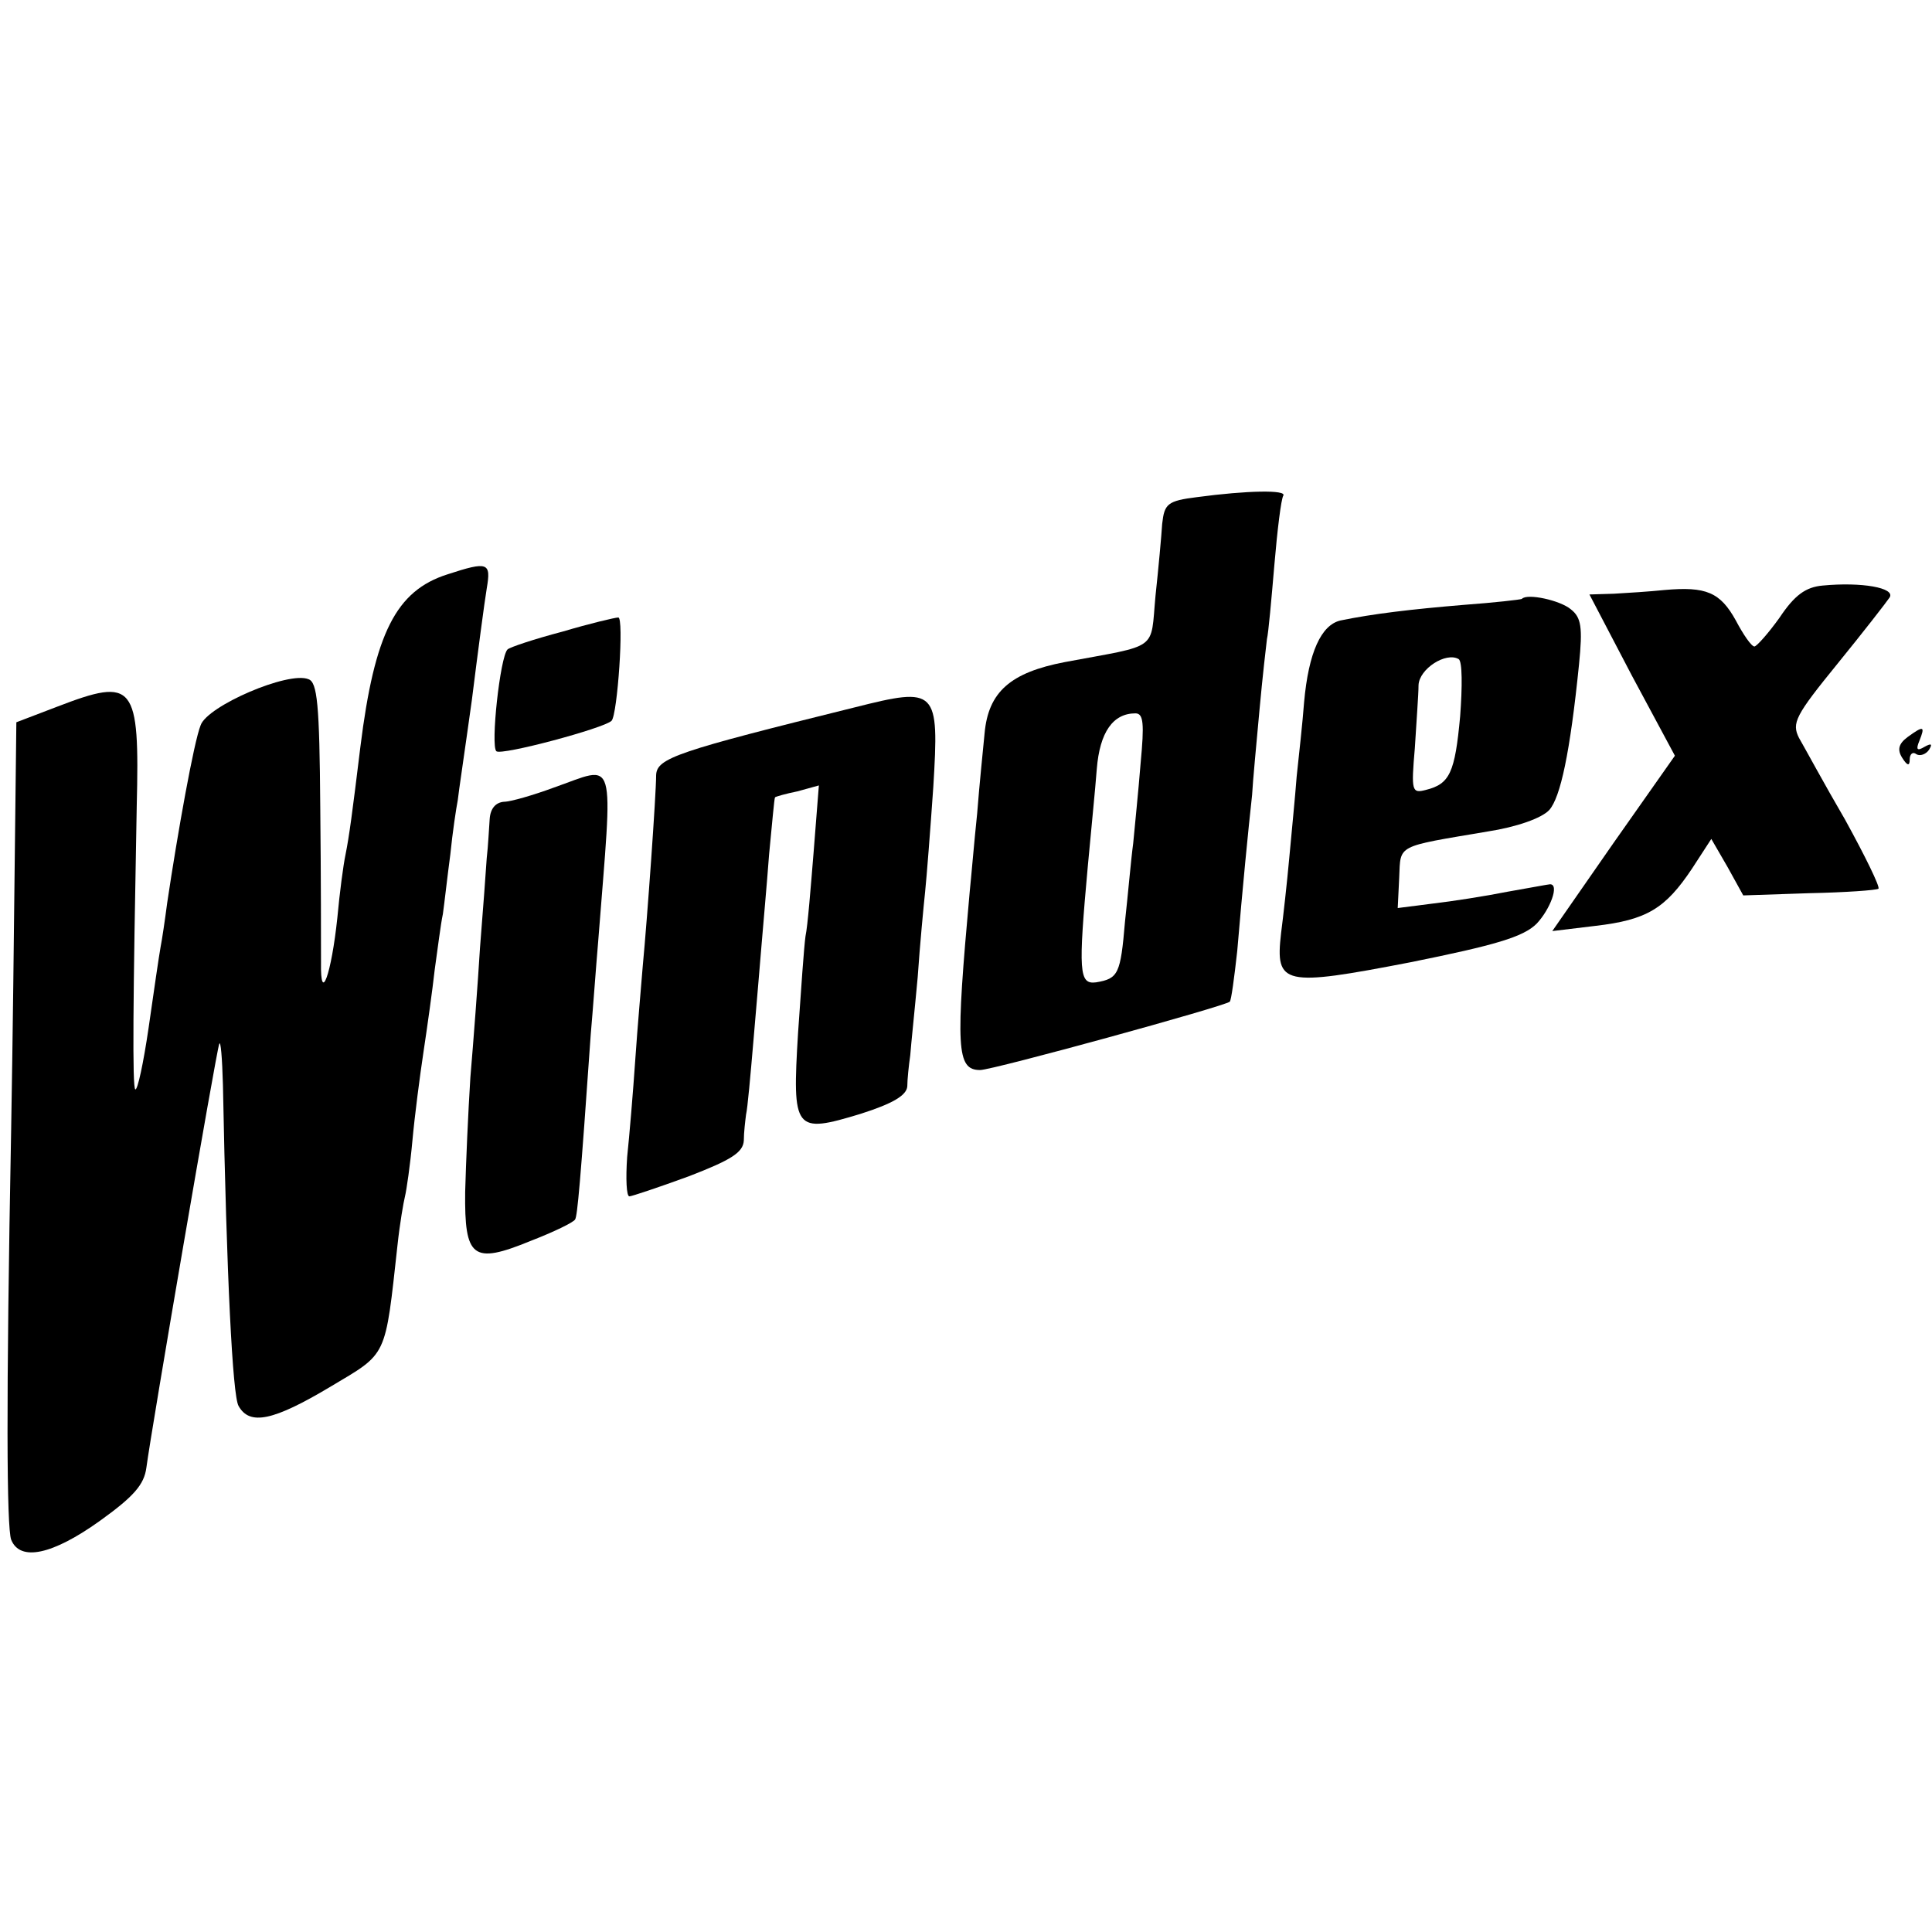 <?xml version="1.0" standalone="no"?>
<!DOCTYPE svg PUBLIC "-//W3C//DTD SVG 20010904//EN"
 "http://www.w3.org/TR/2001/REC-SVG-20010904/DTD/svg10.dtd">
<svg version="1.0" xmlns="http://www.w3.org/2000/svg"
 width="260pt" height="260pt" viewBox="0 0 260 260"
 preserveAspectRatio="xMidYMid meet">
<g transform="translate(0,260) scale(0.1,-0.1)"
fill="#000000" stroke="none">
<path d="M1611 1931 c-40 -5 -44 -9 -47 -36 -1 -16 -5 -60 -9 -97 -7 -75 6
-65 -122 -89 -73 -14 -103 -40 -108 -96 -2 -21 -7 -69 -10 -108 -4 -38 -8 -86
-10 -105 -19 -210 -18 -240 14 -240 17 0 330 86 336 92 2 2 6 32 10 68 7 83
15 165 20 210 1 19 6 71 10 115 4 44 9 87 10 95 2 8 6 53 10 100 4 47 9 88 12
93 5 8 -49 7 -116 -2z m-76 -358 c-3 -38 -8 -86 -10 -108 -3 -22 -7 -69 -11
-105 -6 -71 -9 -77 -39 -82 -23 -3 -24 14 -11 157 4 44 10 103 12 130 4 50 22
75 52 75 11 0 12 -14 7 -67z"/>
<path d="M602 1827 c-69 -22 -98 -79 -117 -232 -11 -90 -15 -120 -20 -145 -3
-14 -8 -52 -11 -85 -8 -76 -23 -118 -22 -60 0 22 0 116 -1 208 -1 140 -4 169
-16 173 -27 11 -136 -36 -145 -62 -9 -22 -31 -145 -45 -239 -3 -23 -7 -50 -9
-60 -2 -11 -9 -59 -16 -108 -7 -48 -15 -85 -18 -83 -4 4 -3 118 2 381 4 165
-3 174 -107 134 l-55 -21 -2 -171 c-1 -95 -3 -264 -5 -377 -7 -371 -6 -535 0
-552 12 -30 56 -20 119 25 46 33 60 49 63 72 7 53 94 560 98 570 2 6 4 -19 5
-55 5 -260 13 -418 21 -432 15 -27 47 -20 124 26 77 46 73 37 90 191 3 28 8
57 10 65 2 8 7 42 10 75 3 33 10 87 15 120 5 33 12 83 15 110 4 28 8 61 11 75
2 14 6 50 10 80 3 30 8 63 10 73 1 10 10 70 19 135 8 64 17 132 20 150 6 35 2
37 -53 19z"/>
<path d="M2453 1812 c-23 -2 -38 -13 -58 -43 -15 -21 -31 -39 -34 -39 -4 0
-15 16 -25 35 -21 38 -40 46 -96 41 -19 -2 -50 -4 -68 -5 l-33 -1 57 -109 58
-108 -83 -118 -82 -118 58 7 c69 8 94 23 130 77 l26 40 22 -38 21 -38 89 3
c49 1 90 4 93 6 2 3 -18 44 -45 93 -28 48 -55 98 -62 110 -10 20 -5 30 52 100
35 43 66 83 70 89 8 13 -38 21 -90 16z"/>
<path d="M2048 1794 c-2 -1 -37 -5 -78 -8 -72 -6 -122 -12 -166 -21 -26 -6
-43 -43 -49 -110 -2 -27 -7 -72 -10 -100 -2 -27 -7 -77 -10 -110 -3 -33 -8
-78 -11 -101 -8 -70 3 -72 174 -39 114 23 152 34 170 52 18 19 31 53 18 53 -2
0 -28 -5 -57 -10 -30 -6 -75 -13 -101 -16 l-47 -6 2 41 c2 45 -5 41 119 62 39
6 73 18 83 29 15 17 28 77 40 196 5 50 3 63 -11 74 -14 12 -59 22 -66 14z
m-83 -158 c-7 -76 -14 -91 -46 -99 -19 -5 -20 -2 -15 56 2 34 5 72 5 85 1 22
37 45 54 35 5 -3 5 -37 2 -77z"/>
<path d="M757 1750 c-38 -10 -71 -21 -74 -24 -10 -10 -23 -130 -15 -137 7 -6
145 31 155 41 8 8 17 140 9 139 -4 0 -38 -8 -75 -19z"/>
<path d="M1150 1648 c-238 -59 -266 -68 -267 -91 0 -26 -12 -194 -18 -257 -2
-25 -7 -81 -10 -125 -3 -44 -8 -104 -11 -132 -2 -29 -1 -53 3 -53 3 0 39 12
80 27 57 22 73 32 74 48 0 11 2 27 3 35 2 8 6 53 10 100 4 47 9 105 11 130 2
25 7 79 10 120 4 41 7 76 8 77 1 1 15 5 30 8 l29 8 -7 -89 c-4 -49 -8 -100
-11 -114 -2 -14 -6 -72 -10 -130 -8 -132 -5 -136 84 -109 44 14 62 25 63 37 0
9 2 28 4 42 1 14 6 61 10 105 3 44 8 96 10 115 2 19 7 83 11 141 8 132 5 135
-106 107z"/>
<path d="M2567 1608 c-12 -9 -14 -17 -7 -28 7 -11 10 -11 10 -2 0 7 4 11 9 7
5 -3 13 0 17 6 5 8 3 9 -6 4 -10 -6 -12 -4 -7 8 8 20 6 21 -16 5z"/>
<path d="M745 1540 c-27 -10 -58 -19 -67 -19 -11 -1 -18 -9 -19 -23 -1 -13 -2
-36 -4 -53 -1 -16 -5 -70 -9 -120 -3 -49 -9 -128 -13 -175 -3 -47 -6 -116 -7
-154 -1 -89 10 -98 88 -66 31 12 58 25 60 29 3 5 7 48 21 249 3 34 7 90 10
125 20 257 26 237 -60 207z"/>
</g>
</svg>
